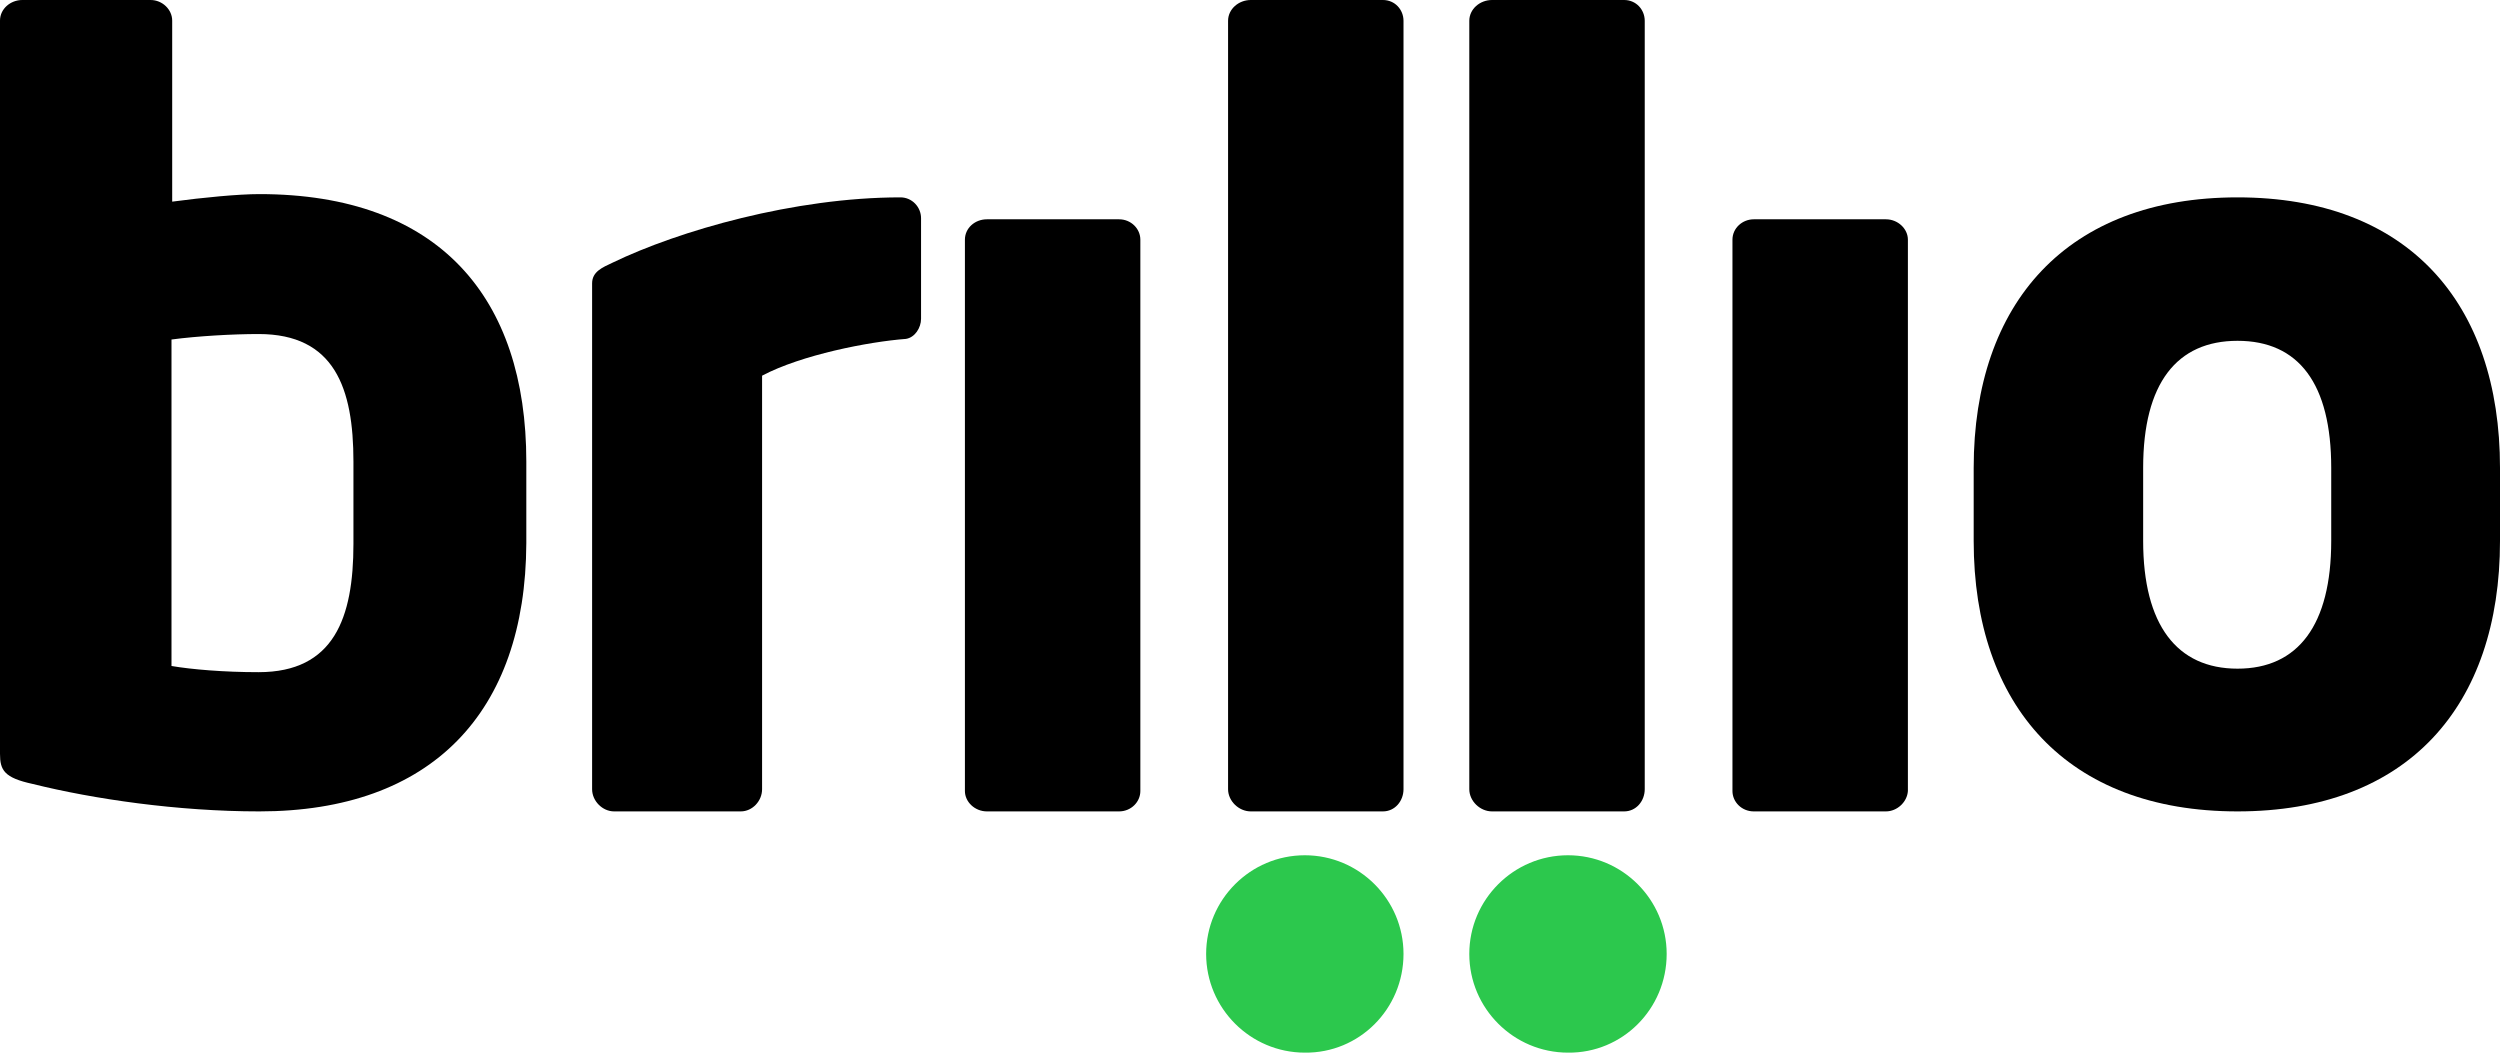 <?xml version="1.0" encoding="UTF-8"?> <svg xmlns="http://www.w3.org/2000/svg" xmlns:xlink="http://www.w3.org/1999/xlink" width="114px" height="48px" viewBox="0 0 114 48" version="1.1"><title>570BC6AF-81B5-4456-9CFB-003118910448</title><g id="Service" stroke="none" stroke-width="1" fill="none" fill-rule="evenodd"><g id="Digital-Infrastructure-xxl-≥1400px" transform="translate(-55, -20)" fill-rule="nonzero"><g id="Brillio_Primary-Logo_12.2021" transform="translate(55, 20)"><path d="M11.825,37 C8.106,37 4.26,36.437 1.494,35.749 C0.191,35.467 0,35.123 0,34.373 L0,0.938 C0,0.407 0.477,0 1.017,0 L6.866,0 C7.407,0 7.852,0.438 7.852,0.938 L7.852,9.195 C9.25,9.008 10.872,8.851 11.825,8.851 C20.026,8.851 24,13.574 24,21.049 L24,24.771 C23.968,32.496 19.677,37 11.825,37 M16.117,21.049 C16.117,17.702 15.258,15.232 11.793,15.232 C10.617,15.232 8.996,15.325 7.82,15.482 L7.82,30.369 C8.742,30.526 10.204,30.651 11.793,30.651 C15.226,30.651 16.117,28.18 16.117,24.802 L16.117,21.049 Z" id="Shape" fill="#000000"></path><path d="M41.31,15.454 C39.615,15.581 36.54,16.182 34.751,17.131 L34.751,35.988 C34.751,36.525 34.312,37 33.778,37 L28.004,37 C27.471,37 27,36.525 27,35.988 L27,12.923 C27,12.385 27.471,12.195 27.941,11.974 C30.954,10.519 36.226,9 41.059,9 C41.592,9 42,9.443 42,9.949 L42,14.537 C42,14.948 41.718,15.391 41.31,15.454" id="Path" fill="#000000"></path><path d="M51.028,37 L45.004,37 C44.453,37 44,36.567 44,36.071 L44,10.929 C44,10.403 44.453,10 45.004,10 L51.028,10 C51.579,10 52,10.433 52,10.929 L52,36.071 C52,36.567 51.579,37 51.028,37" id="Path" fill="#000000"></path><path d="M63.061,37 L57.036,37 C56.486,37 56,36.525 56,35.987 L56,0.95 C56,0.411 56.486,0 57.036,0 L63.061,0 C63.611,0 64,0.443 64,0.95 L64,35.987 C64,36.525 63.611,37 63.061,37" id="Path" fill="#000000"></path><path d="M74.061,37 L68.036,37 C67.486,37 67,36.525 67,35.987 L67,0.95 C67,0.411 67.486,0 68.036,0 L74.061,0 C74.611,0 75,0.443 75,0.95 L75,35.987 C75,36.525 74.611,37 74.061,37" id="Path" fill="#000000"></path><path d="M85.996,37 L79.972,37 C79.421,37 79,36.567 79,36.071 L79,10.929 C79,10.403 79.453,10 79.972,10 L85.996,10 C86.547,10 87,10.433 87,10.929 L87,36.071 C86.968,36.567 86.514,37 85.996,37" id="Path" fill="#000000"></path><path d="M102.031,37 C94.272,37 90,32.204 90,24.666 L90,21.334 C90,13.796 94.272,9 102.031,9 C109.791,9 114,13.796 114,21.334 L114,24.666 C114,32.204 109.791,37 102.031,37 M106.304,21.334 C106.304,17.503 104.827,15.541 102.031,15.541 C99.267,15.541 97.728,17.472 97.728,21.334 L97.728,24.666 C97.728,28.497 99.267,30.491 102.031,30.491 C104.796,30.491 106.304,28.497 106.304,24.666 L106.304,21.334 Z" id="Shape" fill="#000000"></path><path d="M64,43.5 C64,41.02 61.98,39 59.5,39 C57.02,39 55,41.02 55,43.5 C55,45.979 57.02,48 59.5,48 C61.98,48.03 64,46.01 64,43.5" id="Path" fill="#2CC84D"></path><path d="M76,43.5 C76,41.02 73.98,39 71.5,39 C69.02,39 67,41.02 67,43.5 C67,45.979 69.02,48 71.5,48 C73.98,48.03 76,46.01 76,43.5" id="Path" fill="#2CC84D"></path></g></g></g></svg> 